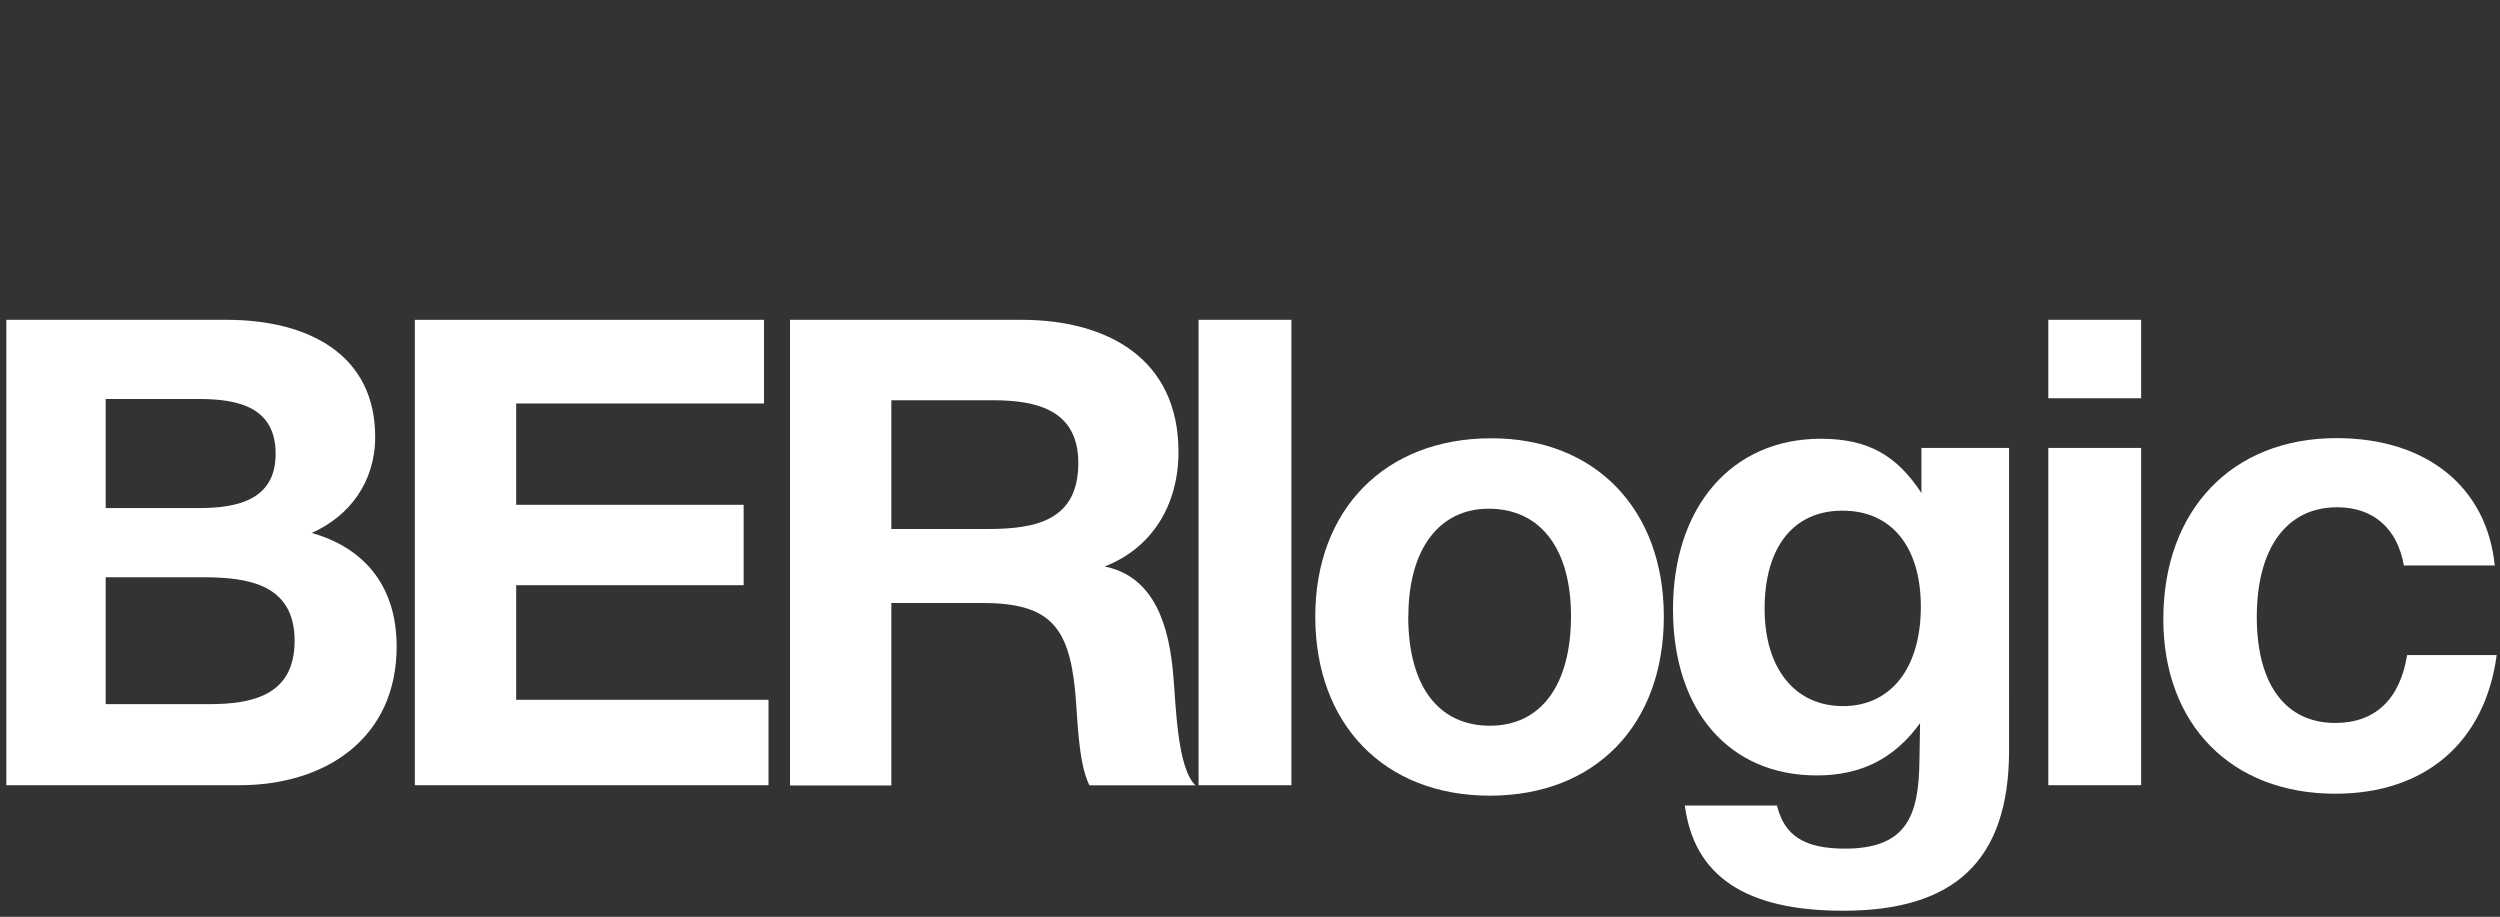 <svg id="Layer_1" data-name="Layer 1" xmlns="http://www.w3.org/2000/svg" viewBox="0 0 589 216"><rect x="0" y="0" width="589" height="216" fill="#333333" stroke="none"/><defs><style>.cls-1{fill:#fff;}.cls-2{fill:none;}</style></defs><title>WLOGO-WEB</title><path class="cls-1" d="M53.39,75.35c19.25,0,35,8.16,35,27.57,0,10.63-6,18.64-14.94,22.64,11.4,3.23,20,11.55,20,26.8C93.43,173.75,77,185,56.31,185H1.49V75.35ZM24.9,119.7H46.77c8.78,0,18.17-1.69,18.17-12.78S56,94,46.77,94H24.9Zm0,46.2H49.08c10.32,0,20.33-2,20.33-14.94C69.4,137.72,58.62,136,47.84,136H24.9Z"/><path class="cls-1" d="M180,95.06H121.61v23.87H175.2v18.94H121.61v27h59.45V185H97.74V75.35H180Z"/><path class="cls-1" d="M240.65,75.35c20.17,0,37,9.09,37,31.11,0,12.78-6.47,22.79-17.4,27,12.17,2.46,15.25,14.79,16.17,25.57.62,6.93.92,22,5.24,26H256.67c-2.77-5.54-2.77-16.48-3.39-22.49-1.54-15.09-6.16-20.48-21.87-20.48H210v43H186.13V75.35ZM210,124.63H232.8c11.24,0,21.25-2,21.25-15.55,0-12.63-10-14.78-20.17-14.78H210Z"/><path class="cls-1" d="M304.25,185H282.38V75.35h21.87Z"/><path class="cls-1" d="M392,145.26c0,25.57-16.17,42.2-41,42.2s-41.12-16.79-41.12-42.2c0-25.26,16.48-42,41.43-42C375.86,103.22,392,120,392,145.26Zm-60.22,0c0,16.33,7.08,25.72,19.25,25.72,12,0,19.1-9.55,19.1-25.87,0-15.86-7.24-25.26-19.4-25.26C339.05,119.85,331.81,129.4,331.81,145.26Z"/><path class="cls-1" d="M473.34,176.68c0,26.49-13.24,37.89-39.12,37.89-22.95,0-35.11-8.16-37.27-24.79h21.71c1.69,7.08,6.47,10.16,16,10.16,14.63,0,17.4-7.85,17.56-20.64l.15-8.93c-6,8.32-13.86,12.32-24.33,12.32-20.64,0-33.88-15.25-33.88-39.12,0-24.18,13.86-40.2,34.81-40.2,11.09,0,17.86,3.85,23.72,12.78V105.53h20.64Zm-57.6-33.27c0,14,7.08,22.95,18.48,22.95,11.24,0,18.33-8.93,18.33-23.41,0-14.17-6.93-22.64-18.48-22.64S415.74,128.94,415.74,143.42Z"/><path class="cls-1" d="M504.45,93.83H482.58V75.35h21.87Zm0,91.17H482.58V105.53h21.87Z"/><path class="cls-1" d="M550.18,187c-24.49,0-40.5-16.33-40.5-41.12,0-25.72,16.17-42.66,40.81-42.66,21.25,0,35.42,11.55,37.27,30H566.35c-1.54-8.78-7.24-13.71-15.71-13.71-11.86,0-18.94,9.55-18.94,25.87,0,15.86,6.78,24.95,18.48,24.95,9.39,0,15.25-5.54,16.94-16h21.1C585.45,175,571.28,187,550.18,187Z"/><rect class="cls-2" width="589" height="216"/></svg>